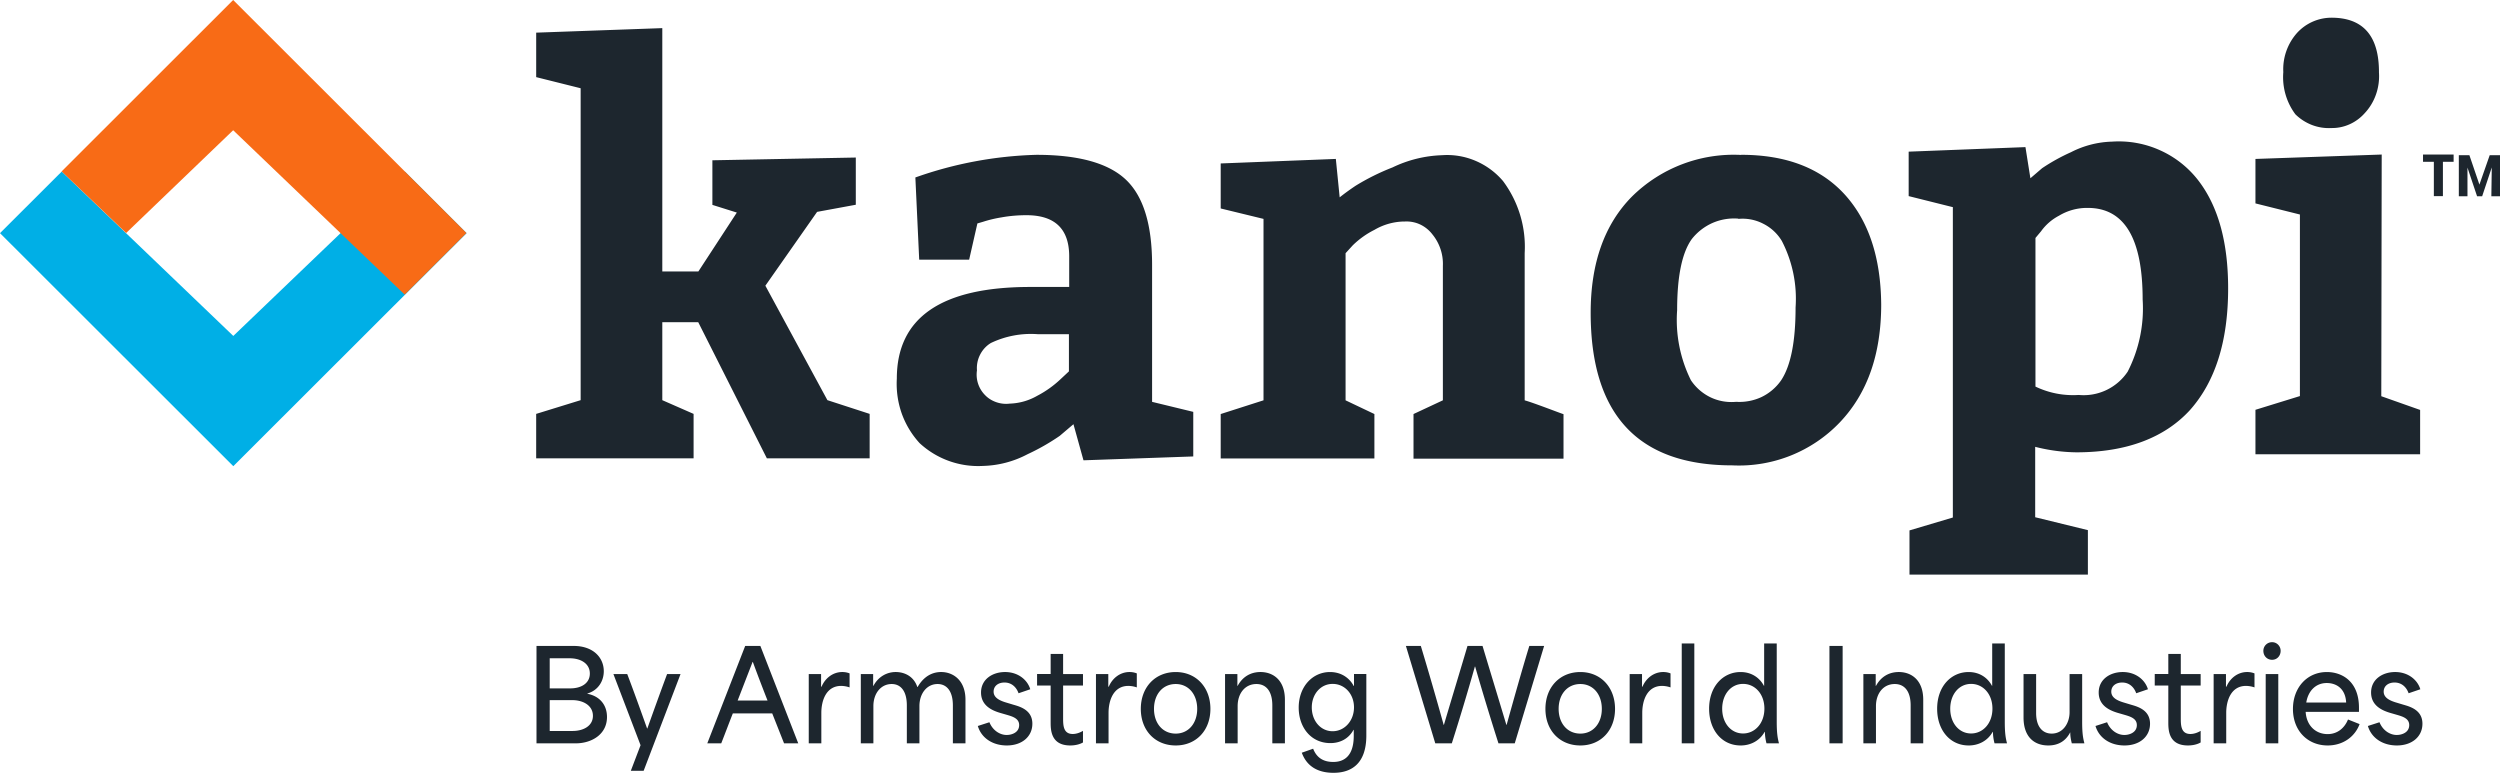 <svg xmlns="http://www.w3.org/2000/svg" fill="none" viewBox="0 0 200 62" height="62" width="200">
    <path fill="#00AFE6" d="m4.94 13.723 13.724 13.152 13.723-13.152 4.94 4.93-18.663 18.641L0 18.652l4.94-4.93z"></path>
    <path fill="#F86B16" d="m10.09 18.642 8.563-8.223L32.377 23.57l4.94-4.93L18.653 0 4.93 13.713l5.16 4.929z"></path>
    <path fill="#1D262E" d="m156.25 16.578-3.557-.89v-3.556l9.343-.363.395 2.492.933-.801a15.368 15.368 0 0 1 2.317-1.285 7.635 7.635 0 0 1 3.293-.845 8.014 8.014 0 0 1 3.854.703 7.996 7.996 0 0 1 3.063 2.437c1.581 2.075 2.36 4.94 2.36 8.607 0 4.205-1.021 7.455-3.063 9.739-2.02 2.195-5.039 3.37-9.079 3.37a13.912 13.912 0 0 1-3.294-.44v5.633l4.216 1.032v3.557h-14.272v-3.535l3.469-1.032V16.589l.022-.011zm6.587 2.448v11.901a6.952 6.952 0 0 0 3.459.67 4.24 4.24 0 0 0 3.919-1.866 11.087 11.087 0 0 0 1.197-5.775c0-4.886-1.461-7.323-4.392-7.323a4.358 4.358 0 0 0-2.305.626 4.1 4.1 0 0 0-1.428 1.24l-.45.538v-.01zM97.656 13.076l9.211-.362.307 3.074c.33-.264.758-.582 1.285-.934a18.336 18.336 0 0 1 2.942-1.46 9.851 9.851 0 0 1 3.953-.977 5.777 5.777 0 0 1 2.689.45 5.918 5.918 0 0 1 2.196 1.614 8.8 8.8 0 0 1 1.735 5.775v11.77c.384.11.933.307 1.647.57.713.264 1.196.45 1.46.538v3.557h-12v-3.568l2.349-1.098V21.277a3.733 3.733 0 0 0-.845-2.536 2.67 2.67 0 0 0-.966-.78 2.581 2.581 0 0 0-1.219-.241c-.856 0-1.701.23-2.448.67a6.867 6.867 0 0 0-1.735 1.24l-.571.626v11.77l2.306 1.097v3.557H97.656v-3.557l3.425-1.098V17.511l-3.425-.834v-3.612.01zM42.895 2.612l10.089-.362v19.465h2.887l3.075-4.71-1.955-.614v-3.568l11.473-.22v3.777l-3.096.57-4.139 5.907 4.963 9.156 3.38 1.098v3.557H61.35l-5.49-10.89h-2.876v6.235l2.503 1.098v3.557H42.894v-3.557l3.558-1.098V7.06l-3.557-.89V2.612zM95.46 36.516l-8.782.308-.802-2.888-1.098.933c-.812.56-1.68 1.054-2.58 1.471a8.053 8.053 0 0 1-3.557.934 6.896 6.896 0 0 1-5.072-1.823 7.005 7.005 0 0 1-1.438-2.393 7.167 7.167 0 0 1-.385-2.767c0-4.885 3.558-7.334 10.672-7.334h3.118V20.51c0-2.196-1.142-3.294-3.425-3.294-.67 0-1.34.055-1.999.176a9.872 9.872 0 0 0-1.47.351l-.451.132-.659 2.899h-3.996l-.307-6.577a31.428 31.428 0 0 1 9.694-1.811c3.381 0 5.764.67 7.158 1.998 1.394 1.328 2.086 3.6 2.086 6.796v10.968l3.294.801v3.568zm-17.302-6.895a2.326 2.326 0 0 0 .648 1.988c.252.263.56.45.911.57.351.121.714.154 1.065.11a4.7 4.7 0 0 0 2.196-.626 8.25 8.25 0 0 0 1.866-1.328l.67-.626v-2.975H83.01a7.423 7.423 0 0 0-3.733.703c-.373.22-.67.549-.867.933a2.34 2.34 0 0 0-.253 1.251zM190.536 12.363l-10.1.352v3.557l3.557.889v14.525l-3.557 1.098v3.557h13.174v-3.546l-3.107-1.098.033-19.334zM182.665 5.786a4.376 4.376 0 0 1 1.098-3.151 3.735 3.735 0 0 1 2.756-1.219c2.536 0 3.809 1.46 3.798 4.38a4.407 4.407 0 0 1-.241 1.768 4.22 4.22 0 0 1-.933 1.526c-.33.362-.736.659-1.186.857a3.41 3.41 0 0 1-1.438.296A3.778 3.778 0 0 1 184.96 10a3.899 3.899 0 0 1-1.329-.856 4.967 4.967 0 0 1-.966-3.381v.022zM139.287 12.384c3.59 0 6.346 1.054 8.278 3.162 1.921 2.108 2.898 5.04 2.931 8.805 0 3.964-1.097 7.104-3.293 9.42a11.151 11.151 0 0 1-8.619 3.458c-7.553 0-11.33-4.073-11.33-12.208 0-3.963 1.098-7.06 3.294-9.288a11.579 11.579 0 0 1 8.75-3.338l-.011-.01zm-.219 5.106a4.323 4.323 0 0 0-2.075.35 4.343 4.343 0 0 0-1.658 1.296c-.78 1.098-1.164 2.987-1.164 5.676a10.847 10.847 0 0 0 1.098 5.6 3.944 3.944 0 0 0 1.57 1.372c.637.307 1.35.428 2.053.362a4.174 4.174 0 0 0 2.031-.384 4.038 4.038 0 0 0 1.57-1.34c.768-1.163 1.153-3.095 1.153-5.818a10.06 10.06 0 0 0-1.098-5.325 3.63 3.63 0 0 0-1.493-1.383 3.596 3.596 0 0 0-1.998-.384l.011-.022zM196.289 12.945h-.856v2.745h-.725v-2.745h-.867v-.582h2.448v.582zm3.052.45-.768 2.306h-.407l-.768-2.295v2.295h-.692v-3.283h.846l.801 2.35.823-2.35H200v3.283h-.692l.033-2.306zM42.92 59.467v-7.792h2.973c1.55 0 2.41.919 2.41 2.028 0 .74-.416 1.518-1.314 1.778v.02c.997.19 1.57.9 1.57 1.858 0 1.419-1.264 2.108-2.498 2.108h-3.14zm1.057-.989h1.827c.879 0 1.63-.41 1.63-1.209 0-.829-.78-1.258-1.65-1.258h-1.807v2.467zm0-3.407h1.64c.888 0 1.57-.41 1.57-1.188 0-.82-.76-1.22-1.6-1.22h-1.61v2.409zM50.465 61.665l.78-2.048-2.173-5.694h1.106c.543 1.428 1.047 2.837 1.59 4.355h.02a335.223 335.223 0 0 1 1.58-4.355h1.076l-2.953 7.742h-1.026zM56.583 59.467l3.032-7.792h1.214l3.031 7.792h-1.135l-.948-2.397h-3.15c-.316.799-.612 1.598-.928 2.397h-1.116zm2.43-3.426h2.389c-.385-.98-.8-2.058-1.175-3.087h-.02l-1.195 3.087zM64.7 59.467v-5.544h.987v1.009h.04c.276-.66.888-1.17 1.658-1.17.188 0 .385.03.582.11v1.12a2.168 2.168 0 0 0-.67-.12c-1.215 0-1.59 1.189-1.59 2.158v2.437h-1.008zM68.865 59.467v-5.544h.987v.949h.02c.405-.76 1.096-1.11 1.787-1.11.701 0 1.442.34 1.728 1.2h.02c.523-.9 1.224-1.2 1.886-1.2.947 0 1.945.65 1.945 2.219v3.486H76.23V56.43c0-1.089-.455-1.708-1.225-1.708-.849 0-1.451.75-1.451 1.768v2.977h-1.007V56.43c0-1.099-.454-1.708-1.215-1.708-.859 0-1.461.75-1.461 1.768v2.977h-1.007zM80.546 59.637c-1.165 0-2.044-.62-2.32-1.558l.927-.3c.267.66.84 1.019 1.383 1.019.395 0 .997-.19.997-.79 0-.519-.494-.679-.977-.819l-.553-.16c-.593-.18-1.52-.549-1.52-1.628 0-1.059.917-1.638 1.924-1.638 1.017 0 1.778.6 2.015 1.378l-.938.32c-.158-.45-.524-.859-1.126-.859-.504 0-.869.28-.869.73 0 .559.642.768 1.126.908l.464.14c.563.16 1.51.44 1.51 1.519 0 1.019-.819 1.738-2.043 1.738zM85.622 59.637c-1.57 0-1.57-1.269-1.57-1.878v-2.917h-1.086v-.92h1.086v-1.608h.997v1.609h1.59v.919h-1.59v2.577c0 .58 0 1.3.77 1.3.247 0 .533-.08.82-.25v.928c-.277.16-.652.24-1.017.24zM87.677 59.467v-5.544h.987v1.009h.04c.276-.66.889-1.17 1.659-1.17.187 0 .385.03.582.11v1.12a2.169 2.169 0 0 0-.671-.12c-1.215 0-1.59 1.189-1.59 2.158v2.437h-1.007zM94.059 59.637c-1.649 0-2.794-1.199-2.794-2.927s1.145-2.947 2.794-2.947c1.63 0 2.774 1.219 2.774 2.947s-1.145 2.927-2.774 2.927zM92.32 56.71c0 1.159.701 1.978 1.738 1.978 1.017 0 1.718-.82 1.718-1.978 0-1.169-.701-1.988-1.718-1.988-1.037 0-1.738.82-1.738 1.988zM98.004 59.467v-5.544h.987v.949h.02c.415-.77 1.086-1.11 1.827-1.11.987 0 1.955.62 1.955 2.219v3.486h-1.007V56.43c0-1.079-.455-1.708-1.274-1.708-.908 0-1.5.75-1.5 1.768v2.977h-1.008zM106.681 61.825c-1.057 0-2.084-.37-2.538-1.608l.908-.32c.267.68.771 1.059 1.61 1.059.928 0 1.639-.54 1.639-2.088v-.48h-.02c-.405.74-1.106 1.06-1.846 1.06-1.57 0-2.538-1.28-2.538-2.838 0-1.668 1.096-2.847 2.508-2.847.849 0 1.53.43 1.896 1.119h.02v-.96h.987v4.916c0 2.258-1.195 2.987-2.626 2.987zm-1.738-5.235c0 1.07.701 1.908 1.668 1.908.958 0 1.709-.839 1.709-1.908 0-1.079-.751-1.878-1.709-1.878-.967 0-1.668.83-1.668 1.878zM114.822 59.467l-2.35-7.792h1.194a299.862 299.862 0 0 1 1.827 6.314h.02c.622-2.108 1.264-4.206 1.886-6.314h1.204c.632 2.108 1.274 4.206 1.906 6.314h.02c.602-2.148 1.184-4.246 1.816-6.314h1.185l-2.35 7.792h-1.303a229.57 229.57 0 0 1-1.866-6.144h-.02a201.73 201.73 0 0 1-1.846 6.144h-1.323zM126.428 59.637c-1.649 0-2.794-1.199-2.794-2.927s1.145-2.947 2.794-2.947c1.629 0 2.775 1.219 2.775 2.947s-1.146 2.927-2.775 2.927zm-1.737-2.927c0 1.159.701 1.978 1.737 1.978 1.017 0 1.718-.82 1.718-1.978 0-1.169-.701-1.988-1.718-1.988-1.036 0-1.737.82-1.737 1.988zM130.373 59.467v-5.544h.988v1.009h.039c.277-.66.889-1.17 1.659-1.17.188 0 .385.03.583.11v1.12a2.174 2.174 0 0 0-.672-.12c-1.214 0-1.589 1.189-1.589 2.158v2.437h-1.008zM134.539 59.467v-7.992h1.007v7.992h-1.007zM139.246 59.637c-1.491 0-2.517-1.229-2.517-2.937 0-1.798 1.125-2.937 2.517-2.937.84 0 1.501.42 1.867 1.099h.019v-3.387h1.007v6.264c0 .92.07 1.299.178 1.728h-.997a3.717 3.717 0 0 1-.128-.919h-.02c-.415.74-1.155 1.09-1.926 1.09zm-1.471-2.937c0 1.139.701 1.978 1.669 1.978.958 0 1.708-.82 1.708-1.988 0-1.169-.75-1.978-1.708-1.978-.968 0-1.669.84-1.669 1.988zM146.355 59.467v-7.792h1.056v7.792h-1.056zM149.07 59.467v-5.544h.987v.949h.02c.415-.77 1.086-1.11 1.827-1.11.987 0 1.955.62 1.955 2.219v3.486h-1.007V56.43c0-1.079-.455-1.708-1.274-1.708-.908 0-1.501.75-1.501 1.768v2.977h-1.007zM157.49 59.637c-1.491 0-2.518-1.229-2.518-2.937 0-1.798 1.126-2.937 2.518-2.937.839 0 1.501.42 1.866 1.099h.02v-3.387h1.007v6.264c0 .92.069 1.299.178 1.728h-.998a3.717 3.717 0 0 1-.128-.919h-.02c-.415.74-1.155 1.09-1.925 1.09zm-1.471-2.937c0 1.139.701 1.978 1.668 1.978.958 0 1.708-.82 1.708-1.988 0-1.169-.75-1.978-1.708-1.978-.967 0-1.668.84-1.668 1.988zM163.858 59.637c-1.086 0-1.975-.65-1.975-2.238v-3.476h1.007v3.117c0 1.149.553 1.648 1.244 1.648.919 0 1.432-.85 1.432-1.708v-3.057h1.007v3.816c0 .92.069 1.299.178 1.728h-1.007c-.089-.36-.129-.629-.119-.859h-.02c-.355.68-.947 1.03-1.747 1.03zM169.959 59.637c-1.165 0-2.044-.62-2.32-1.558l.928-.3c.267.66.839 1.019 1.382 1.019.395 0 .998-.19.998-.79 0-.519-.494-.679-.978-.819l-.553-.16c-.592-.18-1.52-.549-1.52-1.628 0-1.059.918-1.638 1.925-1.638 1.017 0 1.777.6 2.014 1.378l-.938.32c-.158-.45-.523-.859-1.125-.859-.504 0-.869.28-.869.73 0 .559.642.768 1.125.908l.465.14c.562.16 1.51.44 1.51 1.519 0 1.019-.819 1.738-2.044 1.738zM175.035 59.637c-1.57 0-1.57-1.269-1.57-1.878v-2.917h-1.086v-.92h1.086v-1.608h.998v1.609h1.589v.919h-1.589v2.577c0 .58 0 1.3.77 1.3.247 0 .533-.08.819-.25v.928c-.276.16-.651.24-1.017.24zM177.091 59.467v-5.544h.987v1.009h.04c.276-.66.888-1.17 1.658-1.17.188 0 .385.03.583.11v1.12a2.17 2.17 0 0 0-.672-.12c-1.214 0-1.589 1.189-1.589 2.158v2.437h-1.007zM181.256 59.467v-5.544h1.007v5.544h-1.007zm-.187-7.403c0-.37.296-.689.701-.689.385 0 .681.32.681.69 0 .409-.296.719-.681.719-.405 0-.701-.31-.701-.72zM186.211 59.637c-1.59 0-2.775-1.169-2.775-2.917 0-1.718 1.135-2.957 2.715-2.957 1.195 0 2.567.73 2.567 2.857v.33h-4.265c.069 1.109.81 1.778 1.758 1.778.78 0 1.352-.48 1.629-1.169l.928.37c-.385 1.029-1.343 1.708-2.557 1.708zm-1.709-3.437h3.19c-.06-1.149-.82-1.558-1.551-1.558-.888 0-1.491.64-1.639 1.558zM191.751 59.637c-1.165 0-2.044-.62-2.32-1.558l.928-.3c.266.66.839 1.019 1.382 1.019.395 0 .997-.19.997-.79 0-.519-.493-.679-.977-.819l-.553-.16c-.592-.18-1.521-.549-1.521-1.628 0-1.059.919-1.638 1.926-1.638 1.017 0 1.777.6 2.014 1.378l-.938.32c-.158-.45-.523-.859-1.126-.859-.503 0-.868.28-.868.73 0 .559.641.768 1.125.908l.464.14c.563.16 1.511.44 1.511 1.519 0 1.019-.82 1.738-2.044 1.738z"></path>
</svg>
